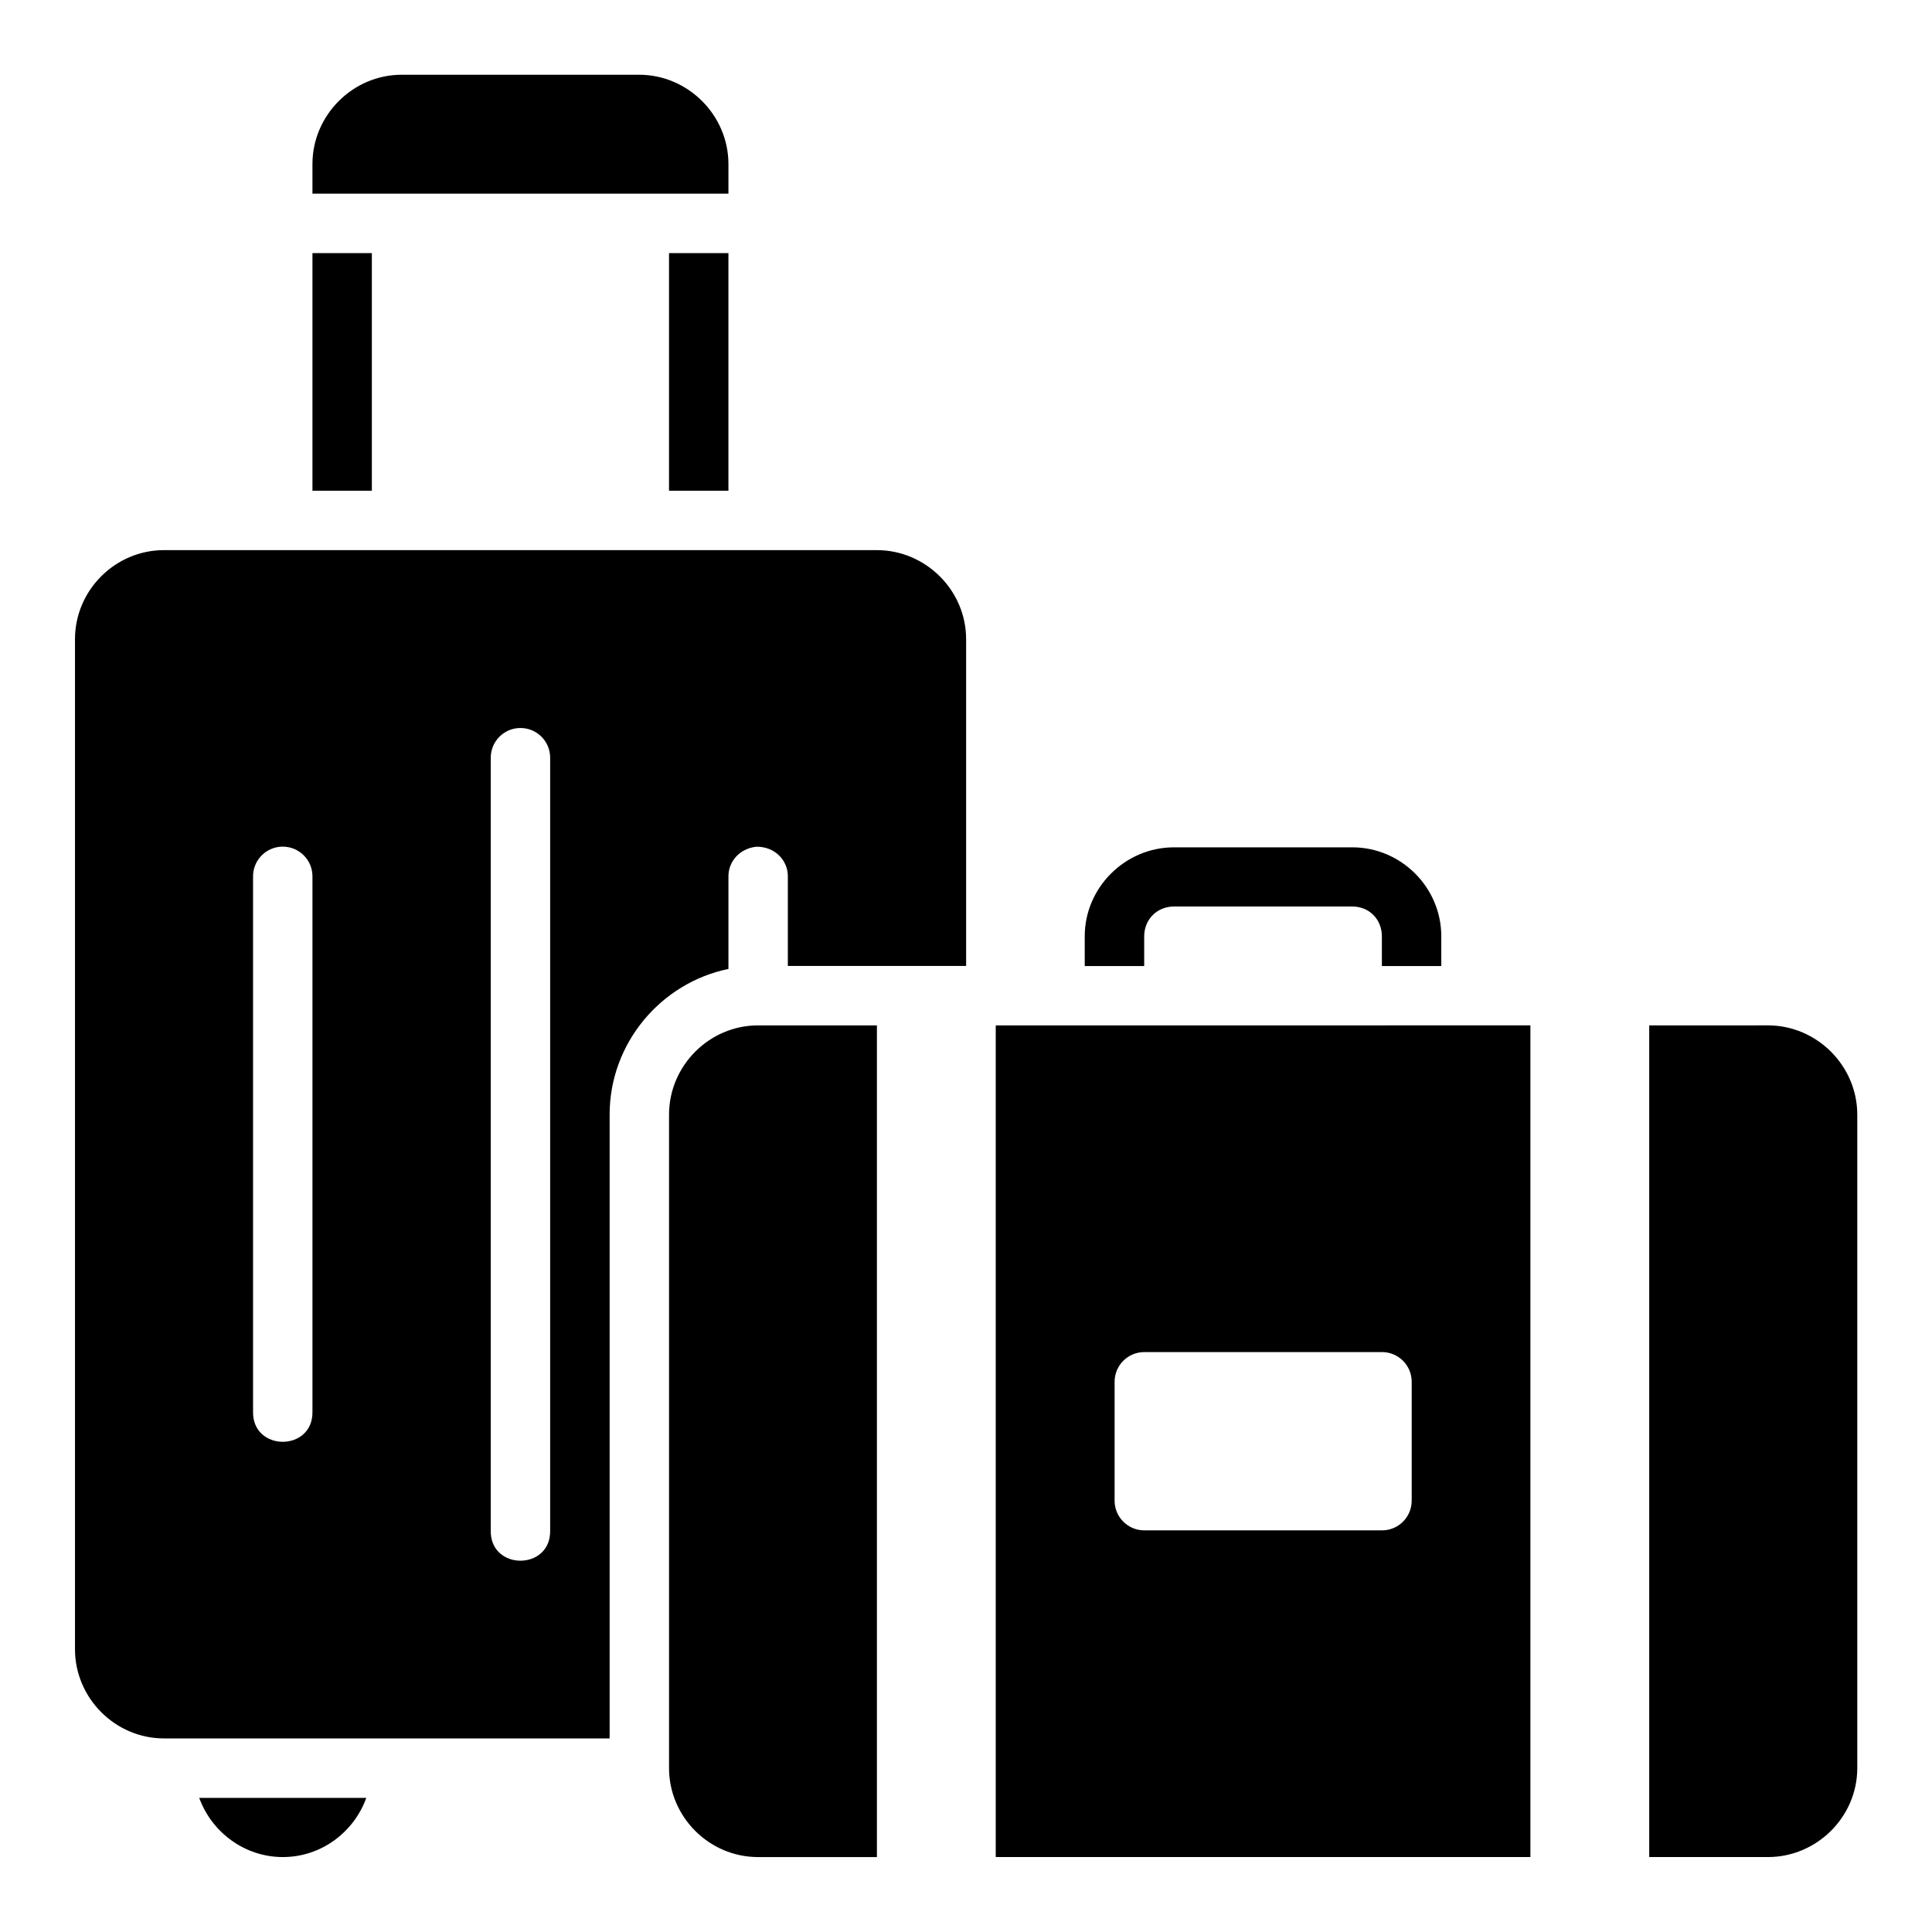<?xml version="1.0" encoding="UTF-8"?>
<!-- The Best Svg Icon site in the world: iconSvg.co, Visit us! https://iconsvg.co -->
<svg fill="#000000" width="800px" height="800px" version="1.1" viewBox="144 144 512 512" xmlns="http://www.w3.org/2000/svg">
 <path d="m250.45 163.81c-12.945 0-23.648 10.715-23.648 23.664v7.856h110.24v-7.856c0-12.945-10.715-23.664-23.664-23.664zm-23.648 47.262v62.977h15.742v-62.977zm94.496 0v62.977h15.742v-62.977zm31.488 165.31v23.602h47.246v-86.594c0-12.945-10.715-23.602-23.664-23.602h-188.91c-12.945 0-23.586 10.652-23.586 23.602v267.66c0 12.945 10.637 23.648 23.586 23.648h118.1v-165.33c0-18.898 13.586-34.91 31.488-38.59v-24.398c-0.07-4.051 2.941-7.496 7.371-7.988 4.844-0.09 8.449 3.551 8.371 7.988zm-71.016-39.453c4.445-0.09 8.078 3.519 8.027 7.965v204.66c0.238 10.73-15.98 10.73-15.742 0v-204.66c-0.047-4.324 3.394-7.879 7.719-7.965zm-62.961 31.441h0.031c4.438-0.059 8.043 3.574 7.965 8.012v141.66c0.238 10.73-15.98 10.73-15.742 0v-141.66c-0.07-4.051 2.941-7.496 6.965-7.965 0.262-0.031 0.523-0.059 0.785-0.059zm236.32 0.18c-12.945 0-23.664 10.637-23.664 23.586v7.871h15.758v-7.871c0-4.496 3.406-7.902 7.902-7.902h47.246c4.496 0 7.84 3.406 7.84 7.902v7.871h15.746v-7.871c0-12.945-10.637-23.586-23.586-23.586zm-110.24 47.188c-12.945 0-23.586 10.699-23.586 23.648v173.17c0 12.945 10.637 23.586 23.586 23.586h31.504v-220.4zm62.992 0v220.4l141.69-0.004v-220.4zm173.18 0v220.4h31.473c12.945 0 23.664-10.637 23.664-23.586v-173.17c0-12.945-10.715-23.648-23.664-23.648zm-70.848 86.578c4.371-0.016 7.918 3.531 7.902 7.902v31.504c-0.016 4.348-3.555 7.859-7.902 7.84h-62.992c-4.324-0.016-7.824-3.519-7.84-7.84v-31.504c-0.016-4.348 3.492-7.887 7.84-7.902zm-313.42 118.14c3.309 9.086 12.004 15.684 22.172 15.684 10.168 0 18.824-6.598 22.109-15.684z"/>
</svg>